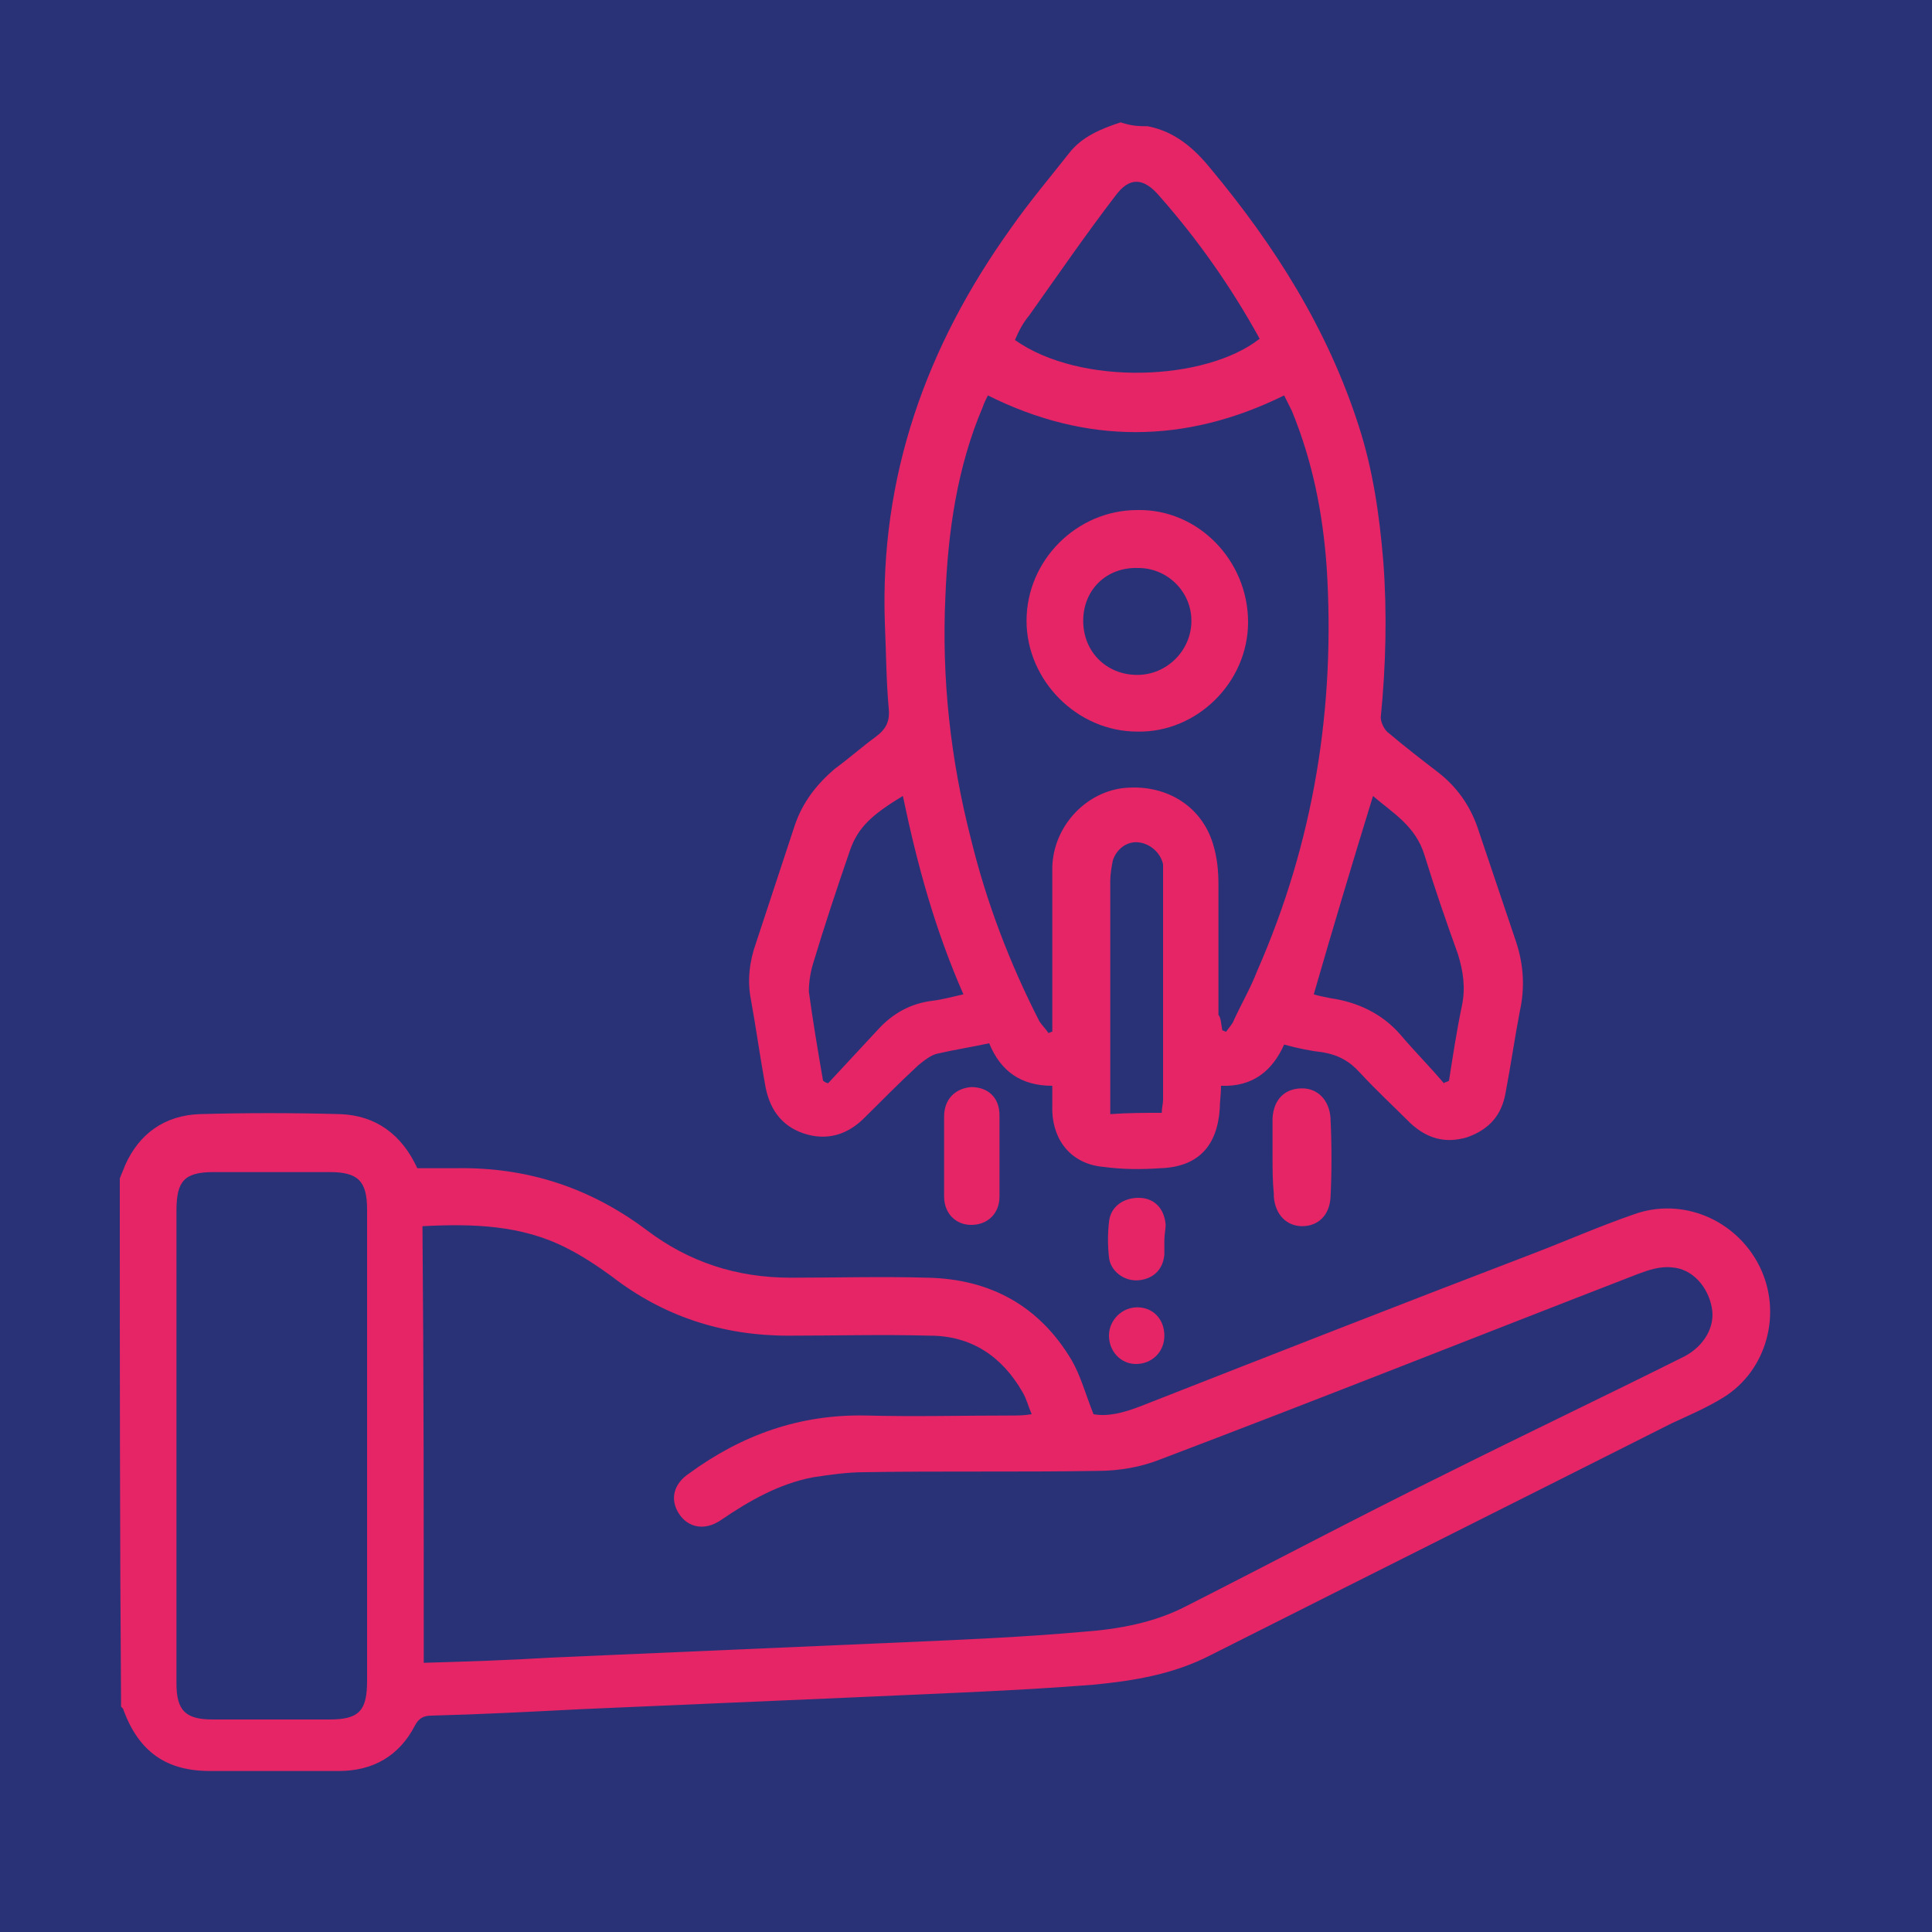 <?xml version="1.0" encoding="UTF-8"?>
<!-- Generator: Adobe Illustrator 27.5.0, SVG Export Plug-In . SVG Version: 6.00 Build 0)  -->
<svg xmlns="http://www.w3.org/2000/svg" xmlns:xlink="http://www.w3.org/1999/xlink" version="1.1" x="0px" y="0px" viewBox="0 0 150 150" style="enable-background:new 0 0 150 150;" xml:space="preserve">
<style type="text/css">
	.st0{fill:#2A3277;}
	.st1{fill:#E62566;}
</style>
<g id="Capa_1">
	<rect class="st0" width="150" height="150"></rect>
	<g>
		<path class="st1" d="M9.3,91.5c0.1-0.3,0.3-0.7,0.4-1c1.1-2.5,3.1-3.9,5.8-4c3.6-0.1,7.2-0.1,10.9,0c2.8,0.1,4.8,1.6,6,4.2    c1,0,2,0,3,0c5.5-0.1,10.4,1.5,14.8,4.8c3.3,2.5,7,3.7,11.2,3.7c3.5,0,7.1-0.1,10.6,0c4.9,0.1,8.7,2.2,11.2,6.4    c0.7,1.2,1.1,2.7,1.7,4.2c1.1,0.2,2.3-0.1,3.6-0.6c10.2-4,20.4-8,30.6-11.9c2.6-1,5.1-2.1,7.7-3c3.8-1.4,8,0.4,9.8,4    c1.8,3.6,0.6,8.1-2.8,10.2c-1.3,0.8-2.7,1.4-4,2c-11.9,6-23.9,12-35.8,18c-2.9,1.5-6,2-9.1,2.3c-6.3,0.5-12.6,0.7-19,1    c-6.9,0.3-13.9,0.6-20.8,0.9c-3.9,0.2-7.7,0.4-11.6,0.5c-0.6,0-1,0.2-1.3,0.8c-1.2,2.3-3.2,3.5-5.9,3.5c-3.3,0-6.7,0-10,0    c-3.4,0-5.5-1.5-6.7-4.7c0-0.1-0.1-0.2-0.2-0.3C9.3,119,9.3,105.3,9.3,91.5z M32.9,129.1c3.4-0.1,6.6-0.2,9.8-0.4    c9.2-0.4,18.4-0.8,27.6-1.2c4.6-0.2,9.2-0.4,13.7-0.8c2.8-0.2,5.6-0.7,8.1-2c6.7-3.4,13.3-6.9,20-10.2c6.2-3.1,12.5-6.1,18.7-9.2    c1.5-0.8,2.4-2.3,2.1-3.8c-0.3-1.6-1.5-3-3.1-3.1c-0.9-0.1-1.8,0.2-2.6,0.5c-12.4,4.8-24.7,9.7-37.1,14.4    c-1.5,0.6-3.2,0.9-4.9,0.9c-6,0.1-12.1,0-18.1,0.1c-1.3,0-2.7,0.2-4,0.4c-2.6,0.5-4.9,1.8-7.1,3.3c-1.3,0.9-2.6,0.6-3.3-0.5    c-0.7-1.1-0.4-2.3,0.8-3.1c4.1-3,8.6-4.6,13.7-4.5c3.8,0.1,7.6,0,11.4,0c0.4,0,0.9,0,1.5-0.1c-0.3-0.7-0.4-1.2-0.7-1.7    c-1.6-2.8-4-4.4-7.2-4.4c-3.7-0.1-7.3,0-11,0c-5.1,0-9.7-1.5-13.7-4.6c-1.1-0.8-2.3-1.6-3.5-2.2c-3.5-1.8-7.3-1.9-11.2-1.7    C32.9,106.6,32.9,117.7,32.9,129.1z M13.7,112.2c0,6.2,0,12.3,0,18.5c0,2.1,0.7,2.8,2.8,2.8c3,0,6.1,0,9.1,0c2.3,0,2.9-0.7,2.9-3    c0-12.2,0-24.4,0-36.6c0-2.2-0.7-2.9-2.9-2.9c-3,0-6,0-9,0c-2.3,0-2.9,0.7-2.9,3C13.7,100,13.7,106.1,13.7,112.2z"></path>
		<path class="st1" d="M89.1,9.8c2.1,0.4,3.6,1.7,4.9,3.3c5,6,9.1,12.5,11.5,20c1.1,3.4,1.6,6.9,1.9,10.5c0.3,4,0.2,8.1-0.2,12.1    c0,0.4,0.3,1,0.6,1.2c1.3,1.1,2.6,2.1,3.9,3.1c1.4,1.1,2.4,2.5,3,4.2c1,3,2,5.9,3,8.9c0.6,1.8,0.7,3.6,0.3,5.4    c-0.4,2.1-0.7,4.2-1.1,6.3c-0.3,1.8-1.3,2.9-3,3.5c-1.7,0.5-3.1,0.1-4.4-1.1c-1.3-1.3-2.6-2.5-3.9-3.9c-0.8-0.9-1.7-1.4-2.9-1.6    c-0.9-0.1-1.9-0.3-3-0.6c-0.9,2-2.4,3.3-4.9,3.2c0,0.7-0.1,1.2-0.1,1.8c-0.2,2.9-1.7,4.5-4.6,4.6c-1.5,0.1-2.9,0.1-4.4-0.1    c-2.4-0.2-3.9-1.9-4-4.3c0-0.6,0-1.2,0-2c-2.4,0-4-1.1-4.9-3.3c-1.4,0.3-2.7,0.5-4,0.8c-0.5,0.1-1,0.5-1.5,0.9    c-1.4,1.3-2.8,2.7-4.2,4.1c-1.3,1.3-2.9,1.8-4.7,1.2c-1.8-0.6-2.7-2-3-3.8c-0.4-2.2-0.7-4.4-1.1-6.6c-0.3-1.5-0.1-3,0.4-4.4    c1-3,2-6.1,3-9.1c0.6-1.8,1.7-3.2,3.1-4.4c1.1-0.8,2.1-1.7,3.2-2.5c0.8-0.6,1.1-1.2,1-2.2c-0.2-2.2-0.2-4.4-0.3-6.6    c-0.4-11.4,3.2-21.5,9.8-30.7c1.4-2,3-3.9,4.5-5.8c1-1.3,2.5-1.9,4-2.4C87.9,9.8,88.5,9.8,89.1,9.8z M94.9,80    c0.1,0,0.2,0.1,0.3,0.1c0.2-0.3,0.5-0.6,0.6-0.9c0.6-1.3,1.3-2.5,1.8-3.8c4.4-10,6.1-20.5,5.4-31.4c-0.3-4.2-1.1-8.2-2.7-12.1    c-0.2-0.4-0.4-0.8-0.6-1.2c-7.7,3.8-15.4,3.8-23,0c-0.2,0.4-0.3,0.6-0.4,0.9c-2,4.7-2.7,9.7-2.9,14.7c-0.3,6.4,0.4,12.7,2,18.9    c1.2,4.9,3,9.6,5.3,14.1c0.2,0.3,0.5,0.6,0.7,0.9c0.1,0,0.2-0.1,0.3-0.1c0-0.4,0-0.9,0-1.3c0-3.8,0-7.7,0-11.5    c0.1-3.1,2.5-5.7,5.4-6.1c3.3-0.4,6.2,1.3,7.1,4.4c0.3,1,0.4,2,0.4,3.1c0,3.4,0,6.7,0,10.1C94.8,79,94.8,79.5,94.9,80z M78.8,26.4    c5.1,3.6,14.8,3.2,19-0.1c-2.2-4-4.8-7.7-7.8-11.1c-1.2-1.4-2.3-1.5-3.4,0c-2.3,3-4.5,6.2-6.7,9.3C79.4,25.1,79.1,25.7,78.8,26.4z     M63.9,83.9c0.1,0.1,0.3,0.2,0.4,0.2c1.3-1.4,2.6-2.8,3.9-4.2c1.1-1.2,2.5-2,4.2-2.2c0.8-0.1,1.5-0.3,2.4-0.5    c-2.2-5-3.6-10.1-4.7-15.4c-2.5,1.5-3.5,2.5-4.1,4.2c-1,2.9-2,5.9-2.9,8.9c-0.2,0.7-0.3,1.4-0.3,2.1    C63.1,79.2,63.5,81.6,63.9,83.9z M112.1,84.1c0.1-0.1,0.3-0.1,0.4-0.2c0.3-1.9,0.6-3.9,1-5.8c0.3-1.4,0.1-2.7-0.3-4    c-0.9-2.5-1.8-5.1-2.6-7.7c-0.7-2.3-2.5-3.3-4-4.6c-1.6,5.2-3.1,10.2-4.6,15.4c0.3,0.1,0.8,0.2,1.3,0.3c2.1,0.3,4,1.2,5.4,2.8    C109.8,81.6,111,82.8,112.1,84.1z M90.2,86.4c0-0.4,0.1-0.7,0.1-1c0-5.9,0-11.7,0-17.6c0-0.2,0-0.5,0-0.7c-0.2-0.9-1-1.6-1.9-1.7    c-0.9-0.1-1.7,0.5-2,1.4c-0.1,0.5-0.2,1.1-0.2,1.6c0,5.6,0,11.2,0,16.7c0,0.4,0,0.9,0,1.4C87.6,86.4,88.9,86.4,90.2,86.4z"></path>
		<path class="st1" d="M98.8,89.8c0-1,0-2,0-3c0.1-1.5,1-2.3,2.3-2.3c1.2,0,2.1,0.9,2.2,2.3c0.1,2.1,0.1,4.2,0,6.2    c-0.1,1.4-1,2.2-2.2,2.2c-1.2,0-2.1-0.9-2.2-2.3c0-0.1,0-0.2,0-0.2C98.8,91.7,98.8,90.7,98.8,89.8C98.8,89.8,98.8,89.8,98.8,89.8z    "></path>
		<path class="st1" d="M73.3,89.8c0-1,0-2.1,0-3.1c0-1.4,0.9-2.2,2.1-2.3c1.3,0,2.2,0.8,2.2,2.2c0,2.1,0,4.2,0,6.3    c0,1.3-0.9,2.2-2.2,2.2c-1.2,0-2.1-0.9-2.1-2.2C73.3,91.9,73.3,90.8,73.3,89.8z"></path>
		<path class="st1" d="M90.4,96.3c0,0.4,0,0.8,0,1.1c-0.1,1.2-0.9,1.9-2,2c-1.1,0.1-2.2-0.7-2.3-1.8c-0.1-0.9-0.1-1.8,0-2.7    c0.1-1.2,1.1-1.9,2.3-1.9c1.2,0,2,0.8,2.1,2.1C90.5,95.4,90.4,95.9,90.4,96.3C90.4,96.3,90.4,96.3,90.4,96.3z"></path>
		<path class="st1" d="M88.3,101.5c1.2,0,2.1,0.9,2.1,2.2c0,1.3-1,2.2-2.2,2.2c-1.2,0-2.1-1-2.1-2.2    C86.1,102.5,87.1,101.5,88.3,101.5z"></path>
		<path class="st1" d="M96.9,48.3c0,4.7-4,8.6-8.6,8.5c-4.7,0-8.6-4-8.6-8.6c0-4.7,3.9-8.6,8.6-8.6C93,39.5,96.9,43.5,96.9,48.3z     M84.1,48.2c0,2.4,1.8,4.2,4.2,4.2c2.3,0,4.2-1.9,4.2-4.2c0-2.3-1.9-4.1-4.1-4.1C85.9,44,84.1,45.8,84.1,48.2z"></path>
	</g>
</g>
<g id="Modo_de_aislamiento">
	<g id="Capa_1_00000046311259037307572770000005384594663121898678_">
	</g>
</g>
</svg>
